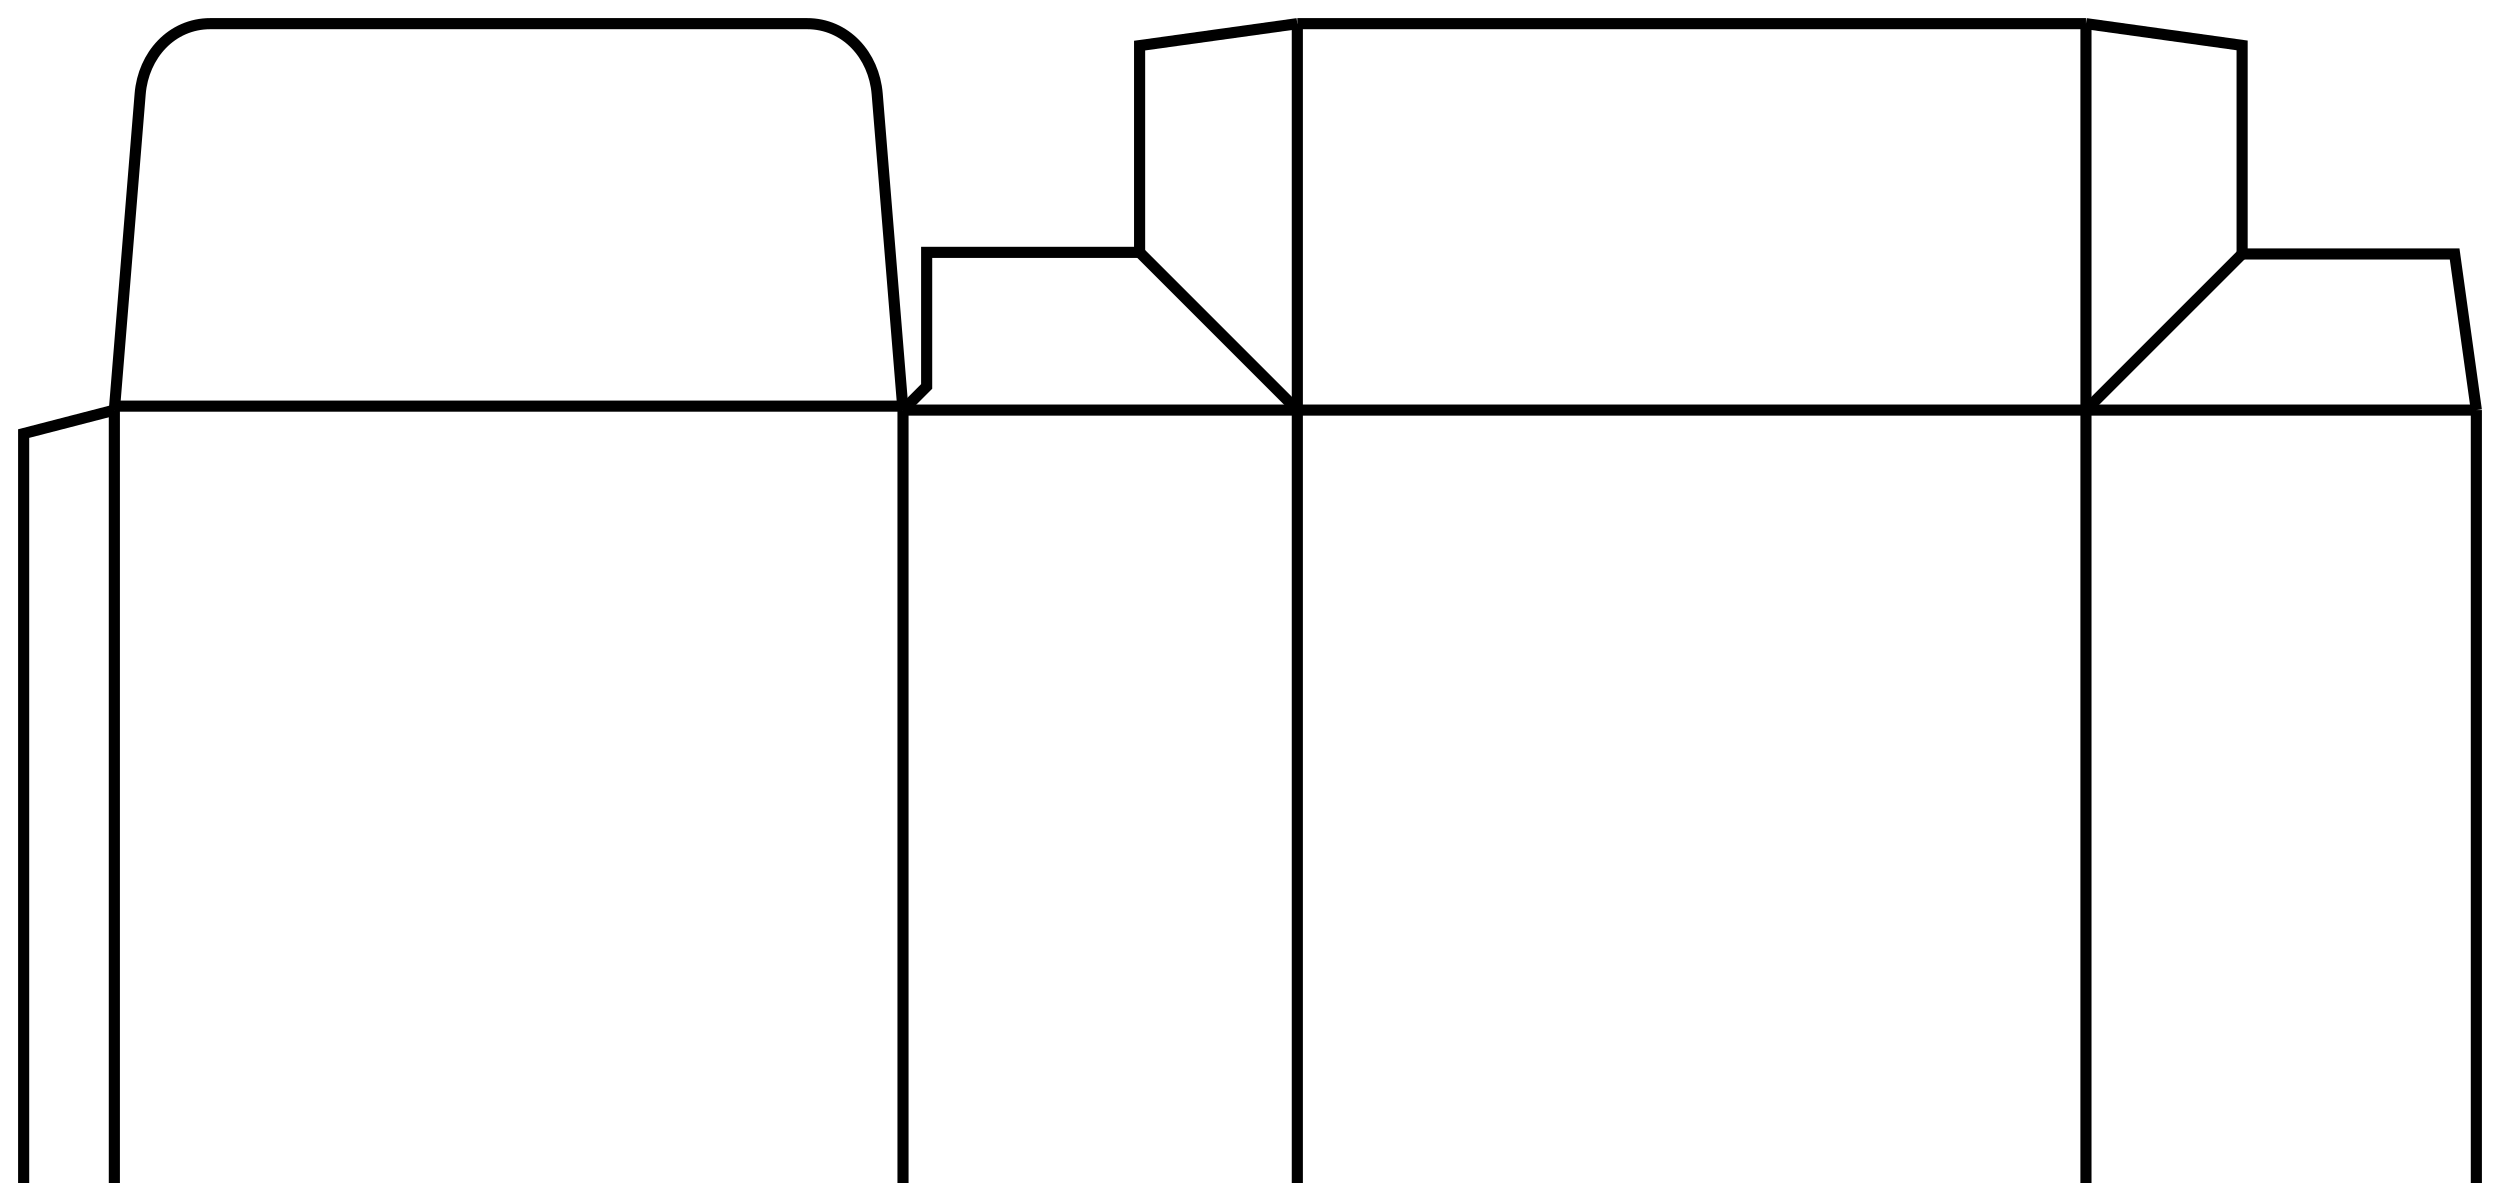 <?xml version="1.0" encoding="iso-8859-1"?>
<!-- Generator: Adobe Illustrator 21.1.0, SVG Export Plug-In . SVG Version: 6.00 Build 0)  -->
<svg version="1.1" id="Layer_1" xmlns="http://www.w3.org/2000/svg" xmlns:xlink="http://www.w3.org/1999/xlink" x="0px" y="0px"
	 viewBox="0 0 898.58 425.197" style="enable-background:new 0 0 898.58 425.197;" xml:space="preserve">
<g>
	<defs>
		<rect id="SVGID_1_" width="898.58" height="425.197"/>
	</defs>
	<clipPath id="SVGID_2_">
		<use xlink:href="#SVGID_1_"  style="overflow:visible;"/>
	</clipPath>
	<g style="clip-path:url(#SVGID_2_);">
		<line style="fill:none;stroke:#000000;stroke-width:4;stroke-miterlimit:10;" x1="41.1" y1="147.4" x2="41.1" y2="572.6"/>
		<line style="fill:none;stroke:#000000;stroke-width:4;stroke-miterlimit:10;" x1="324.57" y1="147.4" x2="324.57" y2="572.6"/>
		<line style="fill:none;stroke:#000000;stroke-width:4;stroke-miterlimit:10;" x1="466.3" y1="147.4" x2="466.3" y2="572.6"/>
		<line style="fill:none;stroke:#000000;stroke-width:4;stroke-miterlimit:10;" x1="749.76" y1="147.4" x2="749.76" y2="572.6"/>
		<line style="fill:none;stroke:#000000;stroke-width:4;stroke-miterlimit:10;" x1="890.08" y1="147.4" x2="890.08" y2="572.6"/>
		<line style="fill:none;stroke:#000000;stroke-width:4;stroke-miterlimit:10;" x1="41.25" y1="145.98" x2="324.42" y2="145.98"/>
		<line style="fill:none;stroke:#000000;stroke-width:4;stroke-miterlimit:10;" x1="324.57" y1="147.4" x2="890.08" y2="147.4"/>
		<line style="fill:none;stroke:#000000;stroke-width:4;stroke-miterlimit:10;" x1="41.1" y1="574.02" x2="324.57" y2="574.02"/>
		<line style="fill:none;stroke:#000000;stroke-width:4;stroke-miterlimit:10;" x1="324.57" y1="572.6" x2="466.3" y2="572.6"/>
		<line style="fill:none;stroke:#000000;stroke-width:4;stroke-miterlimit:10;" x1="466.3" y1="574.02" x2="749.76" y2="574.02"/>
		<line style="fill:none;stroke:#000000;stroke-width:4;stroke-miterlimit:10;" x1="749.76" y1="572.6" x2="890.08" y2="572.6"/>
		<polyline style="fill:none;stroke:#000000;stroke-width:4;stroke-miterlimit:10;" points="41.1,147.4 8.5,155.84 8.5,564.16 
			41.1,572.6 		"/>
		<path style="fill:none;stroke:#000000;stroke-width:4;stroke-miterlimit:10;" d="M41.1,147.4l9.28-113.64
			C51.52,19.81,61.69,8.5,75.63,8.5h214.41c13.94,0,24.11,11.31,25.25,25.26l9.28,113.64"/>
		<line style="fill:none;stroke:#000000;stroke-width:4;stroke-miterlimit:10;" x1="466.298" y1="147.4" x2="409.608" y2="90.71"/>
		<polyline style="fill:none;stroke:#000000;stroke-width:4;stroke-miterlimit:10;" points="466.298,8.5 409.608,16.39 
			409.608,90.71 333.068,90.71 333.068,138.9 324.568,147.4 		"/>
		<line style="fill:none;stroke:#000000;stroke-width:4;stroke-miterlimit:10;" x1="749.76" y1="147.4" x2="805.89" y2="91.28"/>
		<polyline style="fill:none;stroke:#000000;stroke-width:4;stroke-miterlimit:10;" points="749.76,8.5 805.89,16.32 805.89,91.28 
			882.27,91.28 890.08,147.4 		"/>
		<line style="fill:none;stroke:#000000;stroke-width:4;stroke-miterlimit:10;" x1="466.3" y1="147.4" x2="466.3" y2="8.5"/>
		<line style="fill:none;stroke:#000000;stroke-width:4;stroke-miterlimit:10;" x1="749.76" y1="147.4" x2="749.76" y2="8.5"/>
		<line style="fill:none;stroke:#000000;stroke-width:4;stroke-miterlimit:10;" x1="466.3" y1="8.5" x2="749.76" y2="8.5"/>
		<polyline style="fill:none;stroke:#000000;stroke-width:4;stroke-miterlimit:10;" points="41.1,572.597 41.1,711.497 
			324.57,711.497 324.57,572.597 		"/>
		<polyline style="fill:none;stroke:#000000;stroke-width:4;stroke-miterlimit:10;" points="466.3,572.597 466.3,711.497 
			749.76,711.497 749.76,572.597 		"/>
		<line style="fill:none;stroke:#000000;stroke-width:4;stroke-miterlimit:10;" x1="324.57" y1="663.31" x2="466.3" y2="663.31"/>
		<polyline style="fill:none;stroke:#000000;stroke-width:4;stroke-miterlimit:10;" points="749.76,663.31 890.08,663.31 
			890.08,572.6 		"/>
	</g>
</g>
</svg>
